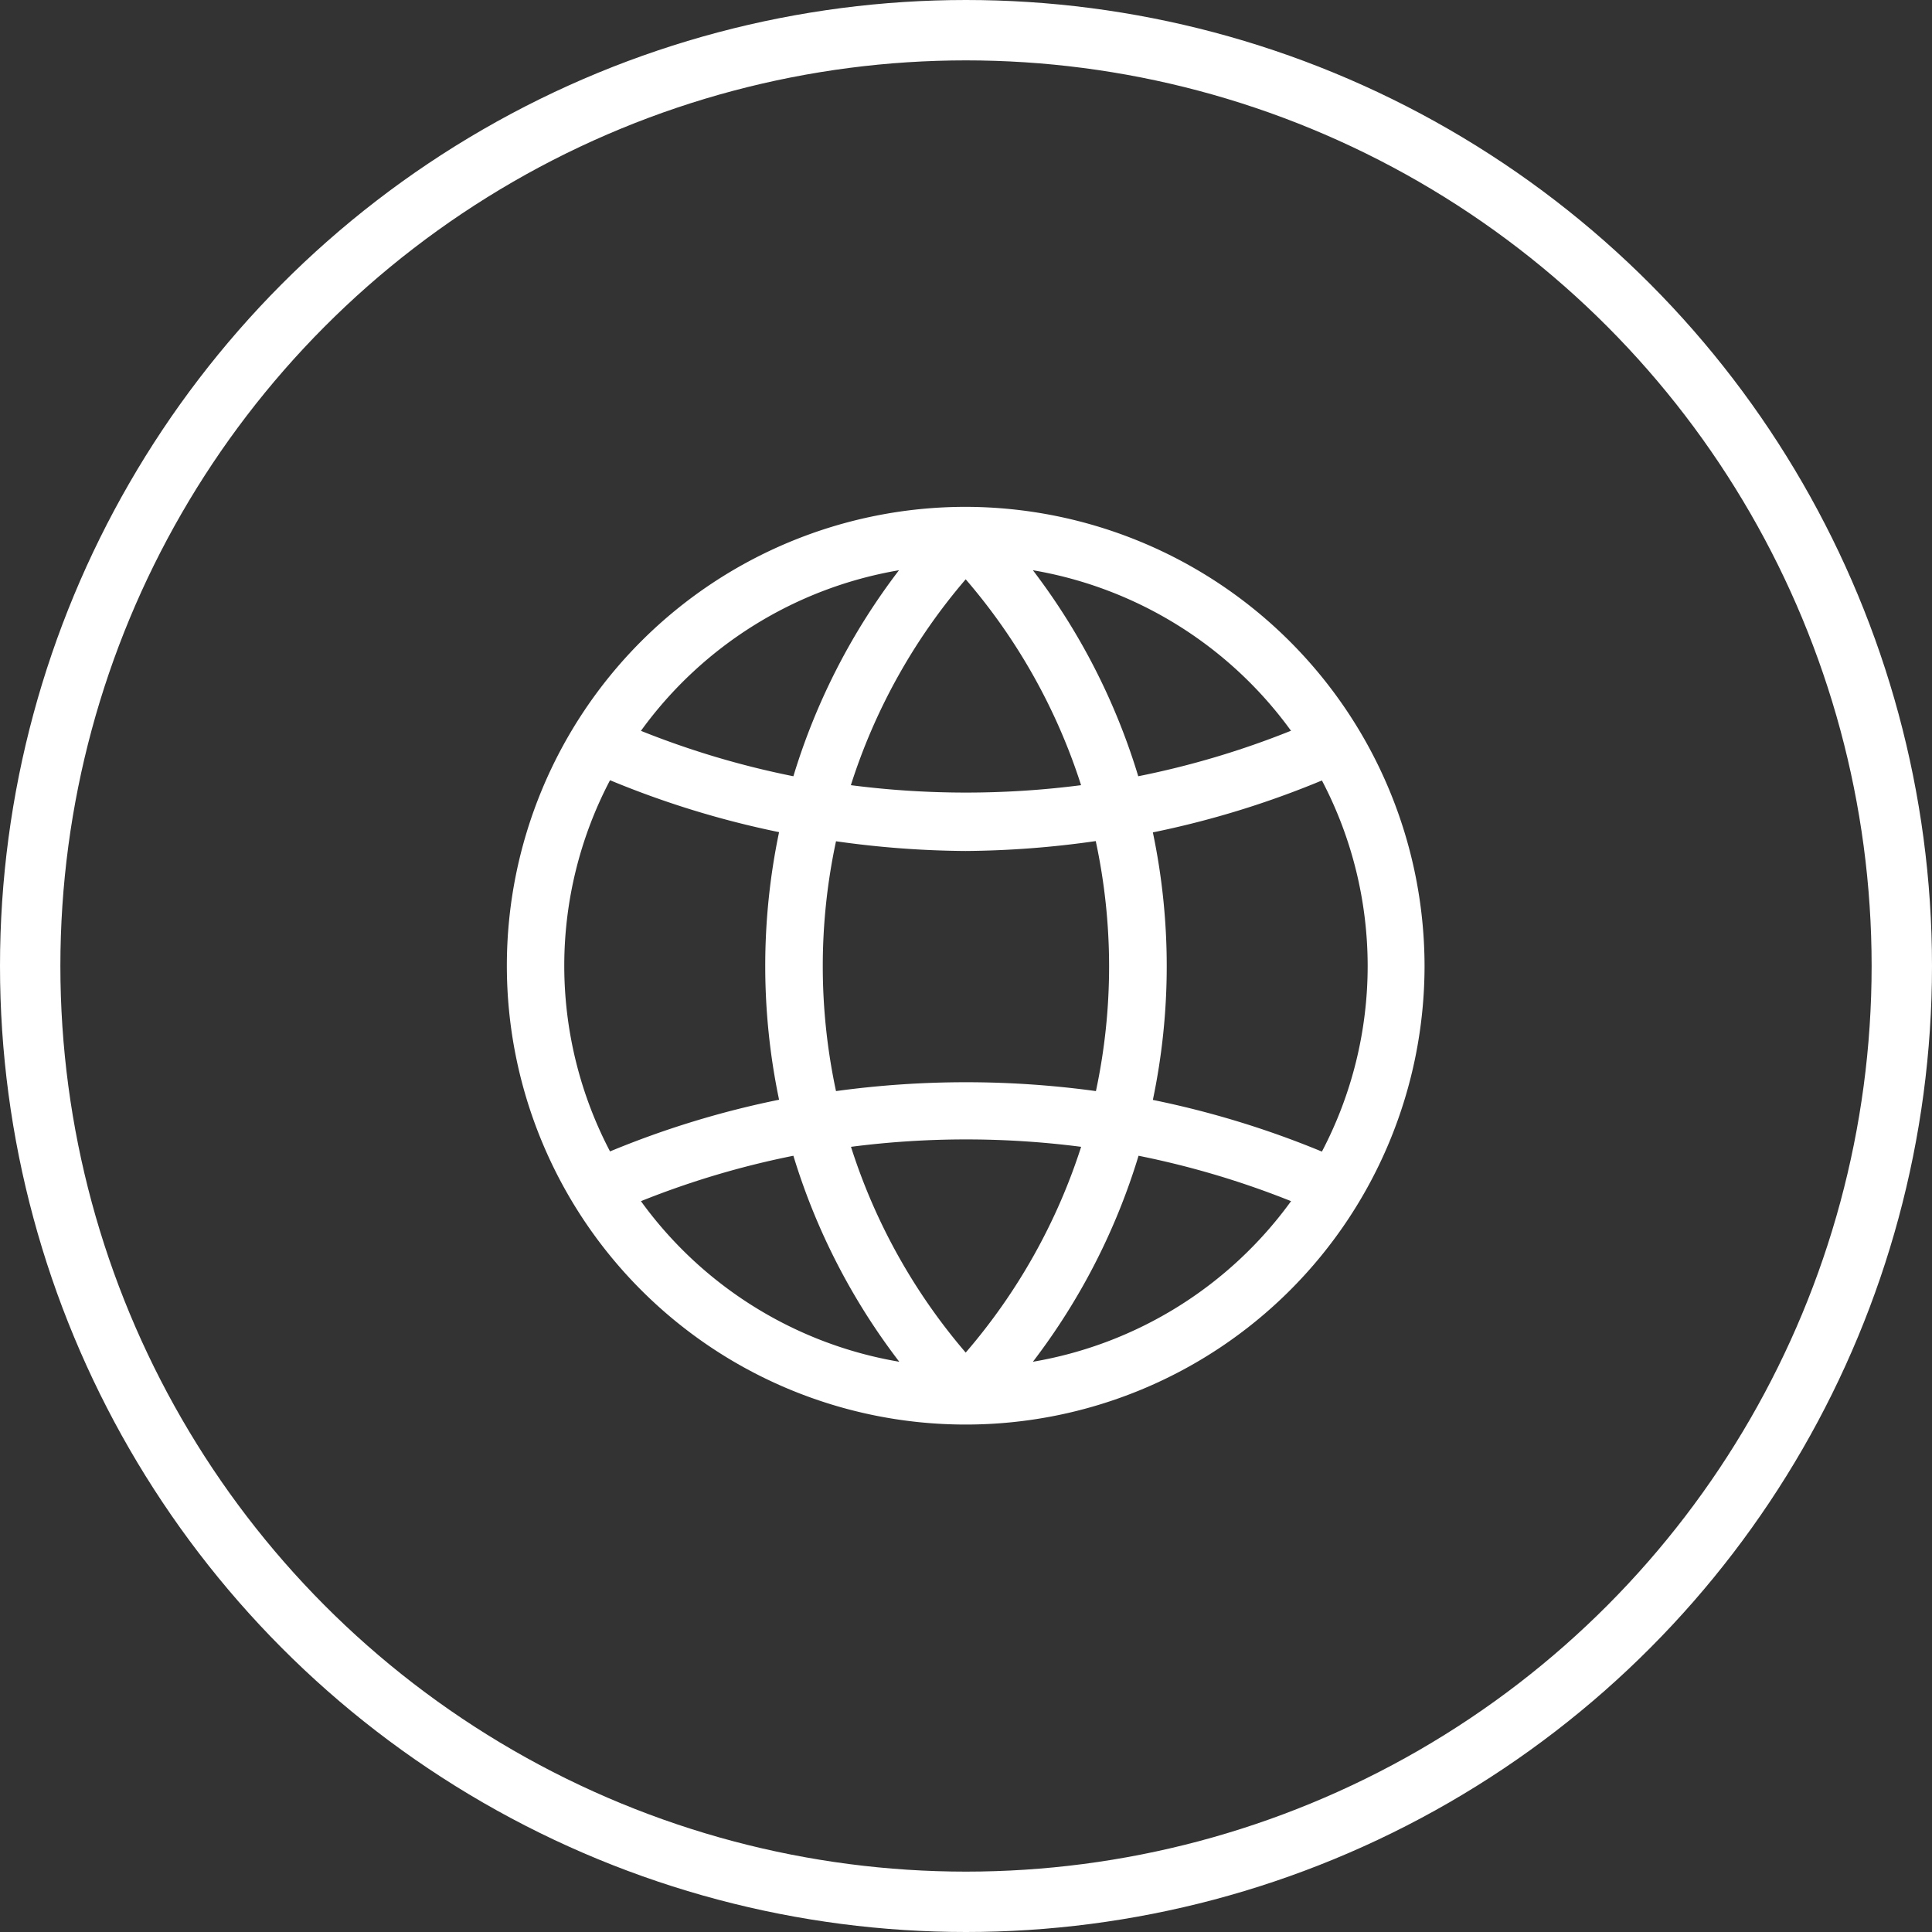 <svg xmlns="http://www.w3.org/2000/svg" width="32" height="32" viewBox="0 0 32 32">
  <rect x="0" y="0" width="32" height="32" fill="#333333" stroke="none"/>
  <g id="Group_175399" data-name="Group 175399" transform="translate(-383 -95)">
    <g id="Ellipse_7860" data-name="Ellipse 7860" transform="translate(383 95)" fill="none" stroke="#fff" stroke-width="1">
      <circle cx="16" cy="16" r="16" stroke="none"/>
      <circle cx="16" cy="16" r="15.5" fill="none"/>
    </g>
    <g id="global" transform="translate(391.395 103.395)">
      <path id="Path_63571" data-name="Path 63571" d="M7.6,0a7.6,7.6,0,1,0,7.6,7.6A7.614,7.614,0,0,0,7.6,0Zm5.384,3.71a14.306,14.306,0,0,1-2.526.752A10.752,10.752,0,0,0,8.713,1.05a6.659,6.659,0,0,1,4.276,2.66ZM9.757,9.677a15.849,15.849,0,0,0-4.305,0,9.873,9.873,0,0,1,0-4.138A15.874,15.874,0,0,0,7.6,5.7a15.86,15.86,0,0,0,2.154-.164A9.873,9.873,0,0,1,9.757,9.677ZM9.511,4.61a14.881,14.881,0,0,1-3.813,0A9.8,9.8,0,0,1,7.6,1.2,9.8,9.8,0,0,1,9.511,4.61ZM6.495,1.05A10.749,10.749,0,0,0,4.746,4.462,14.32,14.32,0,0,1,2.221,3.71,6.654,6.654,0,0,1,6.495,1.05ZM.951,7.6a6.613,6.613,0,0,1,.758-3.072,15.3,15.3,0,0,0,2.8.86,10.825,10.825,0,0,0,0,4.432,15.2,15.2,0,0,0-2.8.856A6.627,6.627,0,0,1,.951,7.6ZM2.221,11.5a14.32,14.32,0,0,1,2.525-.752A10.752,10.752,0,0,0,6.5,14.16,6.654,6.654,0,0,1,2.221,11.5ZM5.7,10.6a14.873,14.873,0,0,1,3.812,0A9.817,9.817,0,0,1,7.6,14.008,9.8,9.8,0,0,1,5.7,10.6ZM8.713,14.16a10.752,10.752,0,0,0,1.75-3.412,14.41,14.41,0,0,1,2.526.752,6.659,6.659,0,0,1-4.276,2.66ZM10.7,9.823a10.8,10.8,0,0,0,0-4.431,15.234,15.234,0,0,0,2.8-.86,6.612,6.612,0,0,1,0,6.147A15.331,15.331,0,0,0,10.7,9.823Z" fill="#fff"/>
    </g>
  </g>
</svg>
